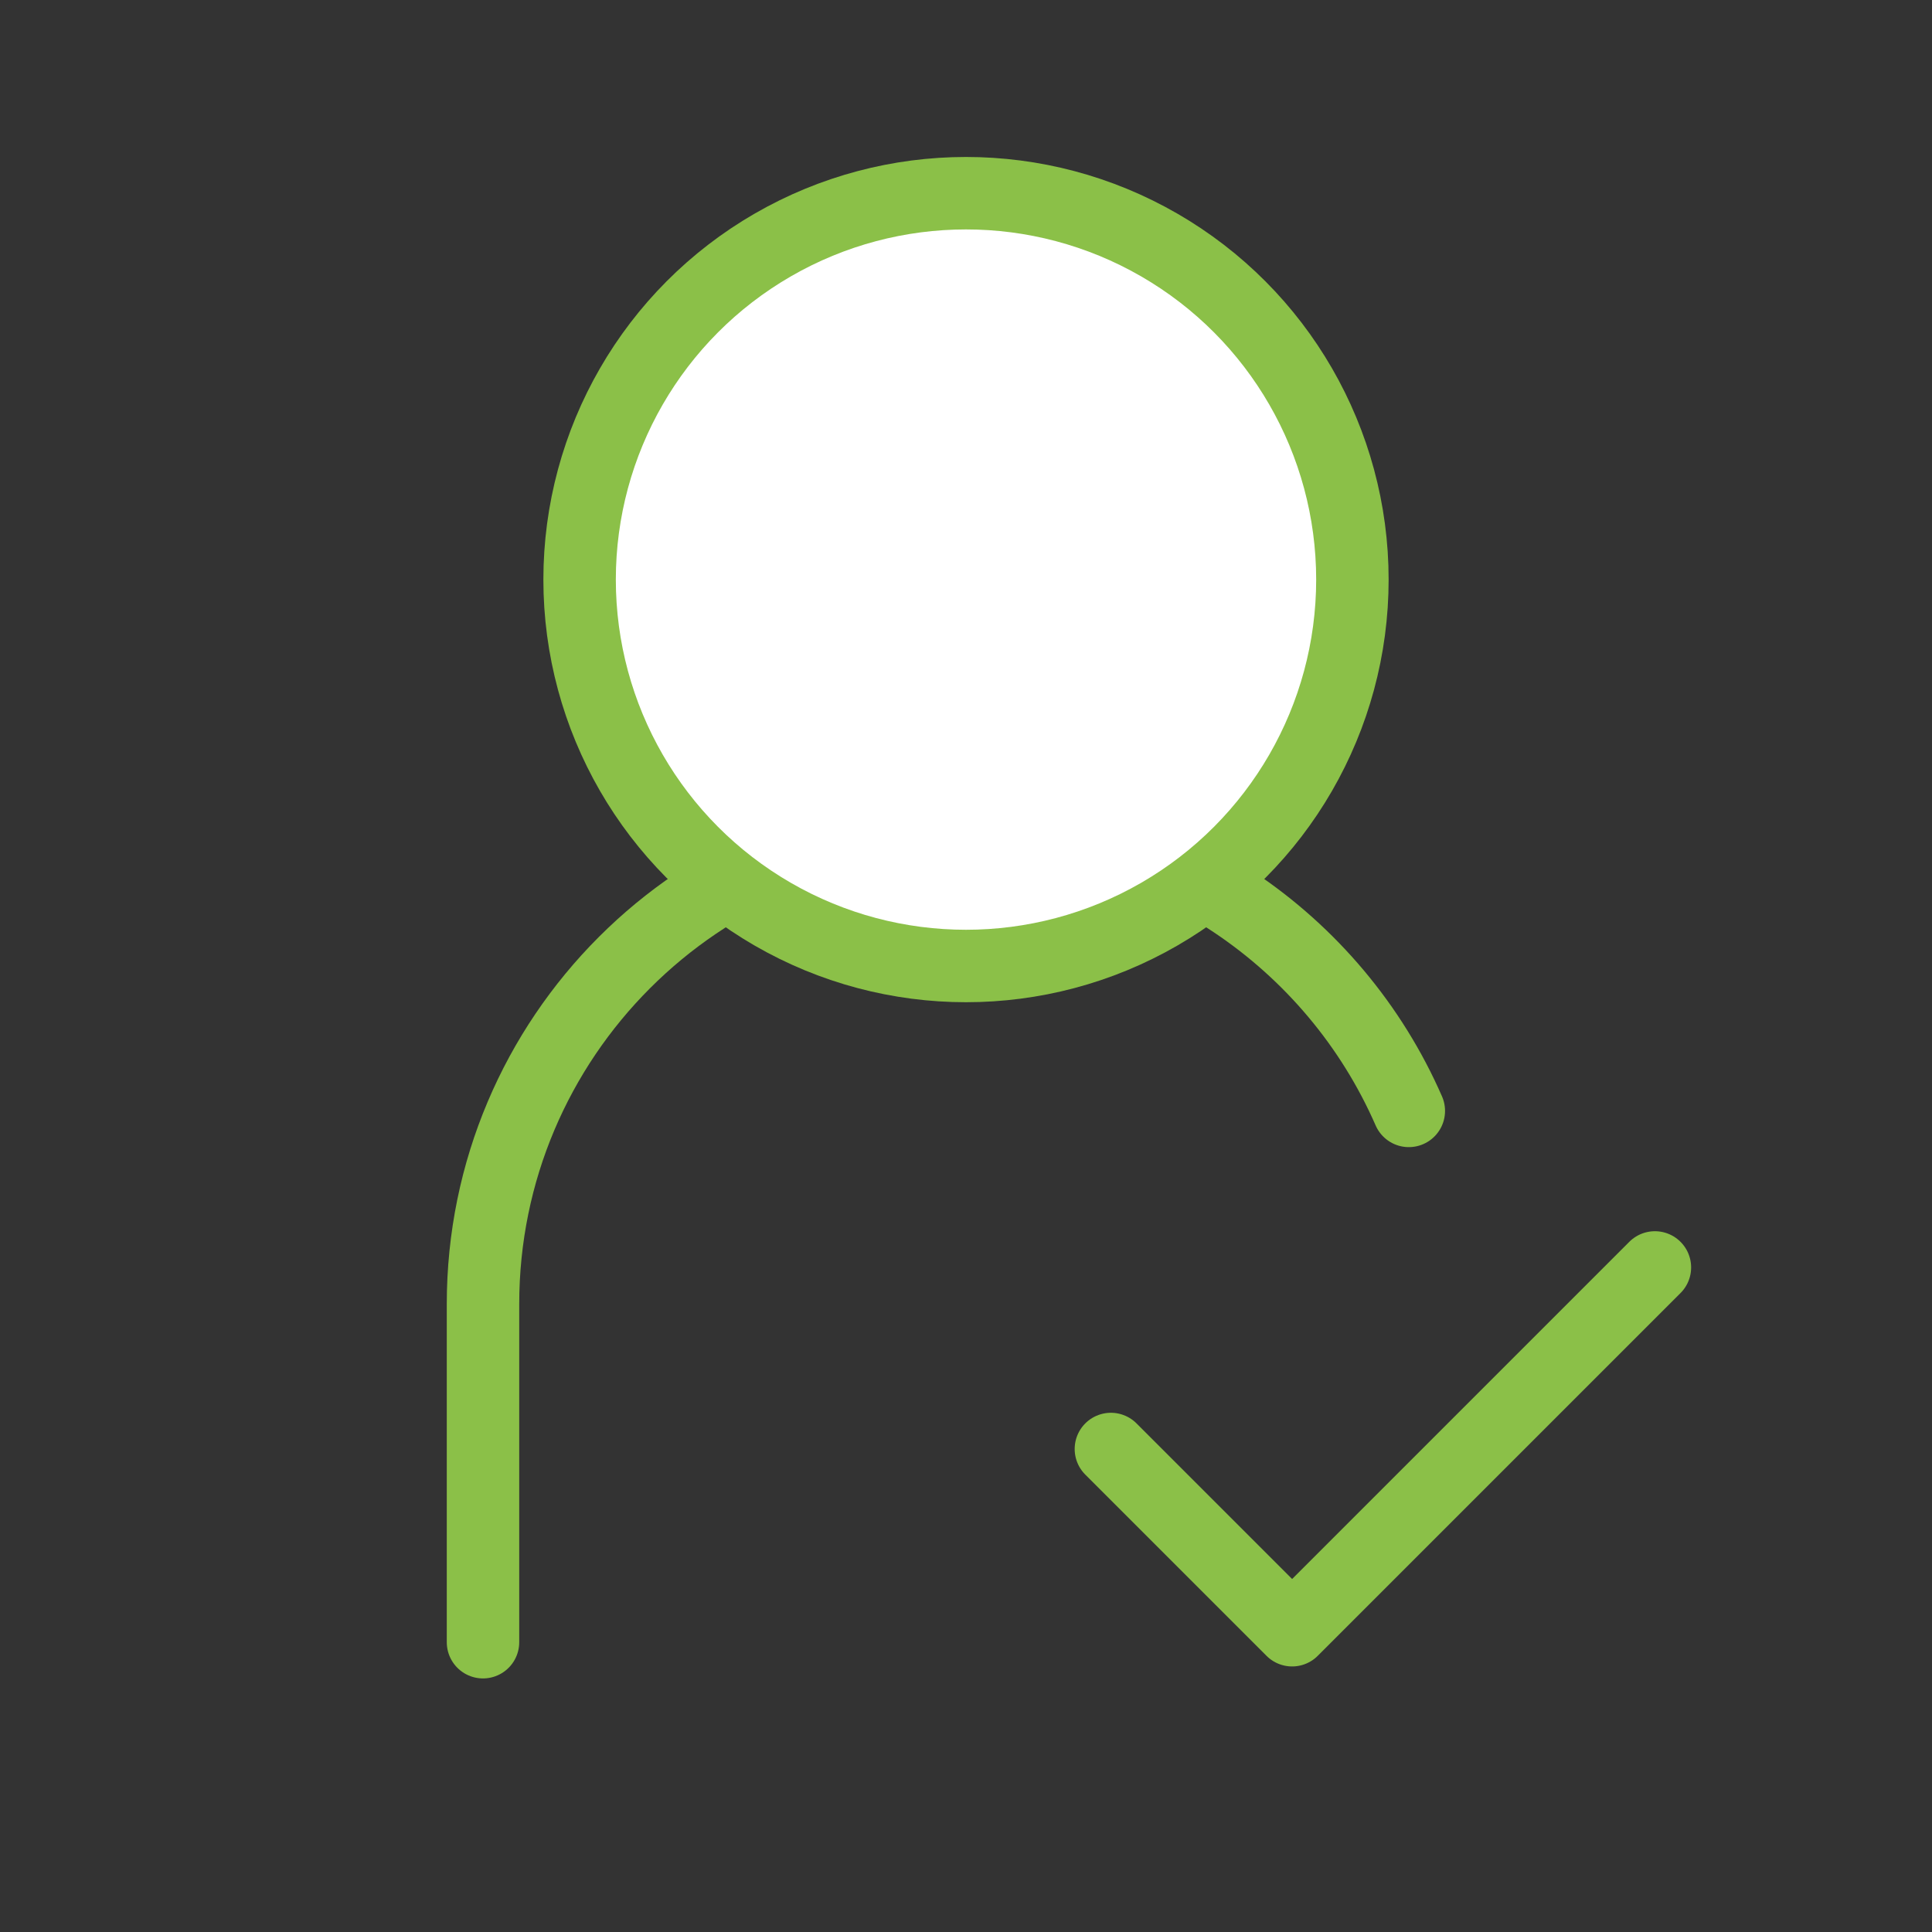 <svg width="40" height="40" viewBox="0 0 40 40" fill="none" xmlns="http://www.w3.org/2000/svg">
<rect x="0" y="0" width="40" height="40" fill="#333333" stroke="none"/>
<path d="M10 34V27C10 21.477 14.477 17 20 17C24.101 17 27.625 19.468 29.168 23" stroke="#8BC048" stroke-width="1.5" stroke-linecap="round" stroke-linejoin="round"></path>
<circle cx="20" cy="12" r="8" fill="white" stroke="#8BC048" stroke-width="1.5"></circle>
<path d="M23 30L26.752 33.752L34.263 26.241" stroke="#8BC048" stroke-width="1.5" stroke-linecap="round" stroke-linejoin="round"></path>
</svg>